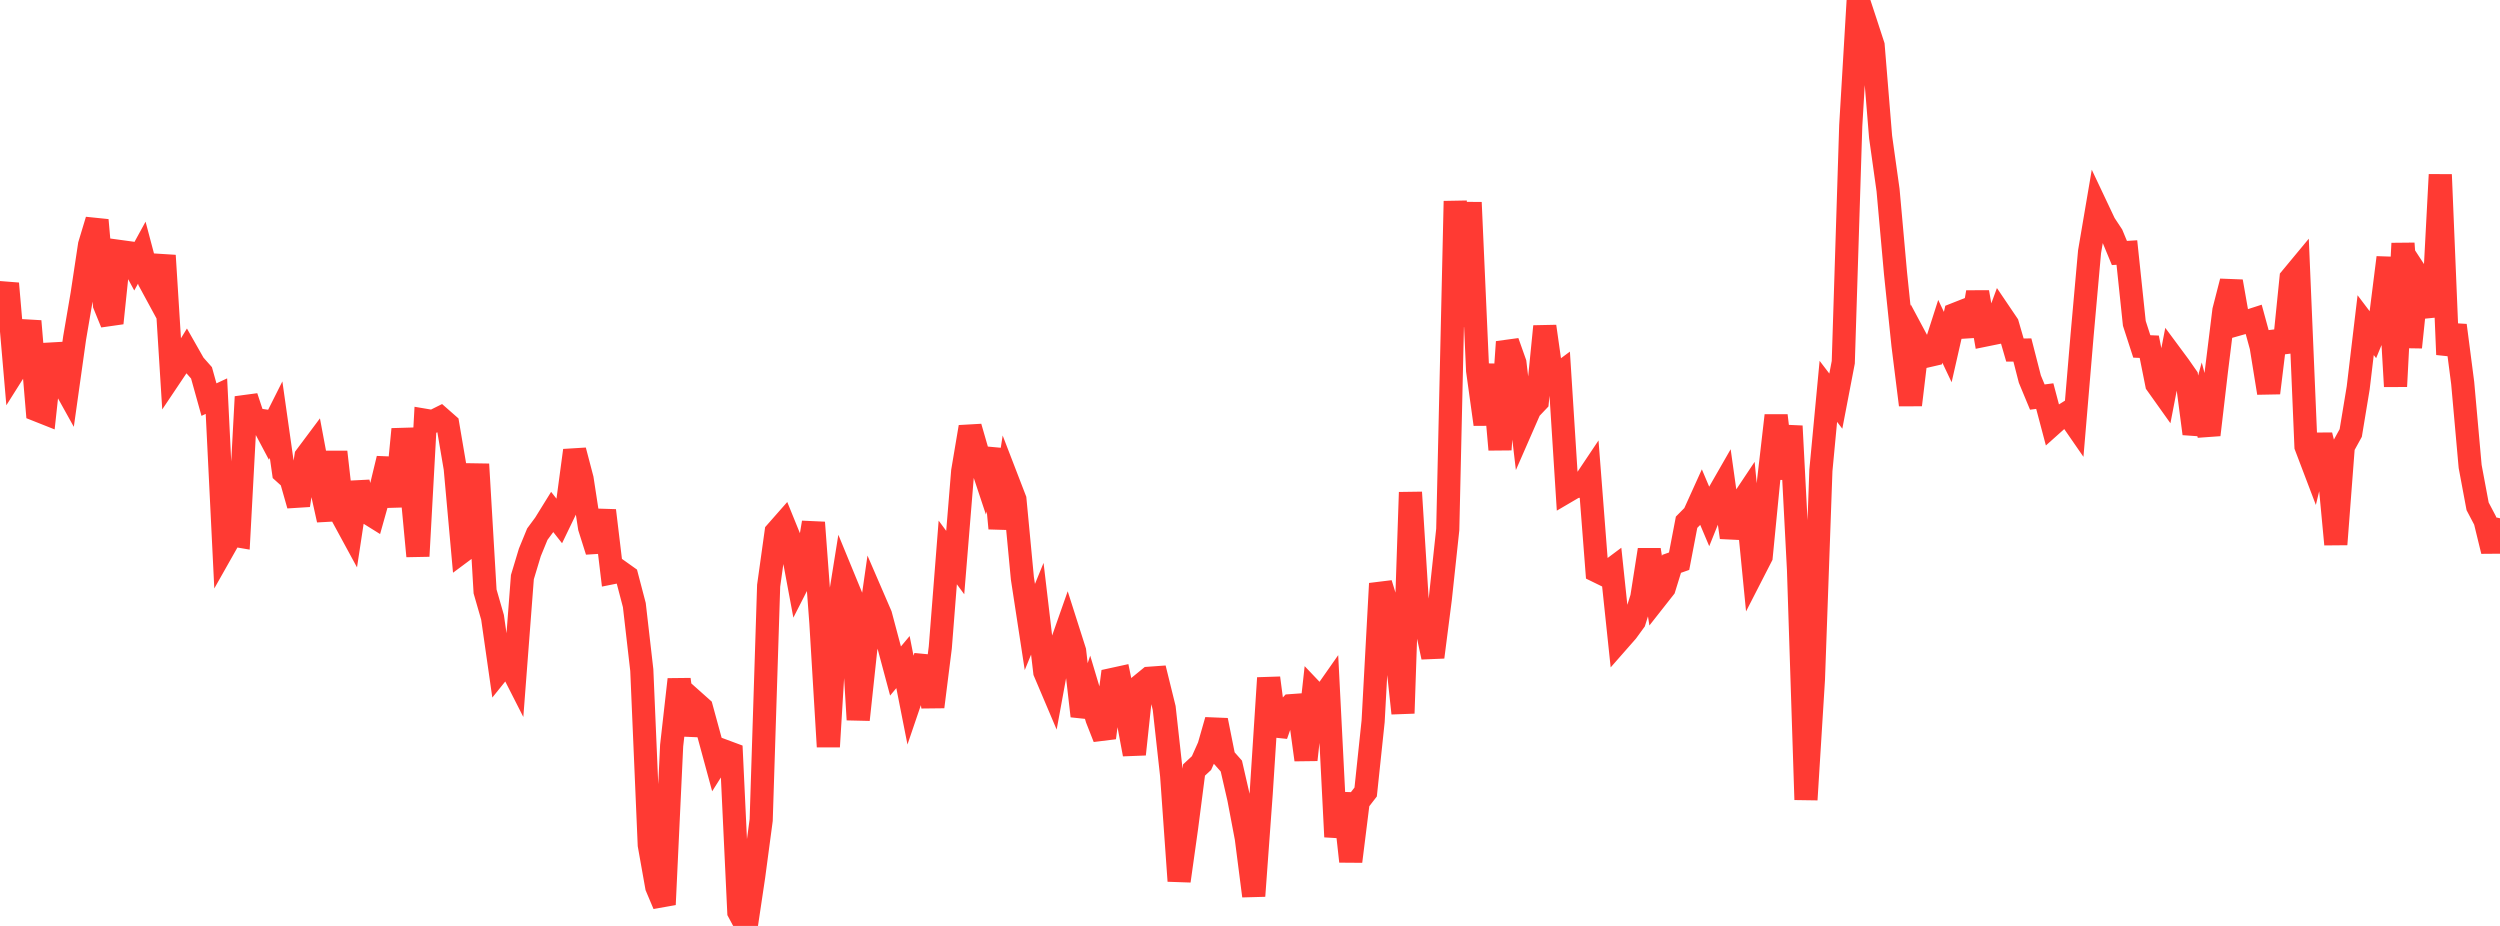 <?xml version="1.0" standalone="no"?>
<!DOCTYPE svg PUBLIC "-//W3C//DTD SVG 1.1//EN" "http://www.w3.org/Graphics/SVG/1.1/DTD/svg11.dtd">

<svg width="135" height="50" viewBox="0 0 135 50" preserveAspectRatio="none" 
  xmlns="http://www.w3.org/2000/svg"
  xmlns:xlink="http://www.w3.org/1999/xlink">


<polyline points="0.0, 16.932 0.403, 15.311 0.806, 19.98 1.209, 19.341 1.612, 17.344 2.015, 22.145 2.418, 22.305 2.821, 18.59 3.224, 20.39 3.627, 21.116 4.03, 18.25 4.433, 15.89 4.836, 13.223 5.239, 11.886 5.642, 16.458 6.045, 17.447 6.448, 13.578 6.851, 13.633 7.254, 14.379 7.657, 13.643 8.06, 15.165 8.463, 15.908 8.866, 13.799 9.269, 20.229 9.672, 19.628 10.075, 18.969 10.478, 19.678 10.881, 20.133 11.284, 21.579 11.687, 21.391 12.09, 29.589 12.493, 28.876 12.896, 28.945 13.299, 21.429 13.701, 22.644 14.104, 22.703 14.507, 23.464 14.91, 22.662 15.313, 25.503 15.716, 25.866 16.119, 27.285 16.522, 24.645 16.925, 24.106 17.328, 26.256 17.731, 28.077 18.134, 24.405 18.537, 27.964 18.94, 28.706 19.343, 26.054 19.746, 27.617 20.149, 27.868 20.552, 26.436 20.955, 24.766 21.358, 27.338 21.761, 23.179 22.164, 25.743 22.567, 30.032 22.97, 22.698 23.373, 22.766 23.776, 22.565 24.179, 22.919 24.582, 25.289 24.985, 29.76 25.388, 29.46 25.791, 25.068 26.194, 31.936 26.597, 33.336 27.0, 36.156 27.403, 35.655 27.806, 36.447 28.209, 31.164 28.612, 29.828 29.015, 28.845 29.418, 28.3 29.821, 27.649 30.224, 28.162 30.627, 27.327 31.03, 24.325 31.433, 25.862 31.836, 28.488 32.239, 29.764 32.642, 27.569 33.045, 30.93 33.448, 30.849 33.851, 31.136 34.254, 32.674 34.657, 36.186 35.06, 45.626 35.463, 47.889 35.866, 48.844 36.269, 40.261 36.672, 36.69 37.075, 39.677 37.478, 37.873 37.881, 38.232 38.284, 39.708 38.687, 41.192 39.09, 40.552 39.493, 40.702 39.896, 49.246 40.299, 50.0 40.701, 47.306 41.104, 44.283 41.507, 31.629 41.91, 28.738 42.313, 28.28 42.716, 29.272 43.119, 31.432 43.522, 30.641 43.925, 28.217 44.328, 33.626 44.731, 40.322 45.134, 33.685 45.537, 31.168 45.94, 32.148 46.343, 38.864 46.746, 35.1 47.149, 32.282 47.552, 33.215 47.955, 34.73 48.358, 36.235 48.761, 35.752 49.164, 37.793 49.567, 36.61 49.97, 35.469 50.373, 38.168 50.776, 34.963 51.179, 29.832 51.582, 30.378 51.985, 25.448 52.388, 23.056 52.791, 24.451 53.194, 25.665 53.597, 24.254 54.0, 28.531 54.403, 25.927 54.806, 26.972 55.209, 31.23 55.612, 33.859 56.015, 32.873 56.418, 36.286 56.821, 37.236 57.224, 35.04 57.627, 33.894 58.03, 35.158 58.433, 38.665 58.836, 37.468 59.239, 38.815 59.642, 39.84 60.045, 36.696 60.448, 36.608 60.851, 38.57 61.254, 40.73 61.657, 36.955 62.06, 36.626 62.463, 36.597 62.866, 38.233 63.269, 41.881 63.672, 47.571 64.075, 44.698 64.478, 41.58 64.881, 41.206 65.284, 40.303 65.687, 38.894 66.09, 40.913 66.493, 41.368 66.896, 43.126 67.299, 45.25 67.701, 48.382 68.104, 42.856 68.507, 36.611 68.91, 39.694 69.313, 38.545 69.716, 38.106 70.119, 38.077 70.522, 41.029 70.925, 37.377 71.328, 37.801 71.731, 37.226 72.134, 45.187 72.537, 42.85 72.94, 46.515 73.343, 43.289 73.746, 42.768 74.149, 38.948 74.552, 31.513 74.955, 32.825 75.358, 34.77 75.761, 38.516 76.164, 26.587 76.567, 33.039 76.97, 33.6 77.373, 35.484 77.776, 32.342 78.179, 28.591 78.582, 10.863 78.985, 17.627 79.388, 10.934 79.791, 20.009 80.194, 22.913 80.597, 19.694 81.0, 24.279 81.403, 18.464 81.806, 19.6 82.209, 23.021 82.612, 22.1 83.015, 21.675 83.418, 17.625 83.821, 20.47 84.224, 20.172 84.627, 26.523 85.03, 26.287 85.433, 26.232 85.836, 25.63 86.239, 30.84 86.642, 31.037 87.045, 30.736 87.448, 34.555 87.851, 34.096 88.254, 33.543 88.657, 32.263 89.06, 29.69 89.463, 32.263 89.866, 31.751 90.269, 30.447 90.672, 30.305 91.075, 28.201 91.478, 27.794 91.881, 26.903 92.284, 27.856 92.687, 26.855 93.09, 26.152 93.493, 29.022 93.896, 27.346 94.299, 26.742 94.701, 30.838 95.104, 30.052 95.507, 25.94 95.91, 22.439 96.313, 25.838 96.716, 23.009 97.119, 30.751 97.522, 43.183 97.925, 36.687 98.328, 25.4 98.731, 21.133 99.134, 21.661 99.537, 19.562 99.94, 6.792 100.343, 0.0 100.746, 1.223 101.149, 2.459 101.552, 7.39 101.955, 10.266 102.358, 14.758 102.761, 18.636 103.164, 21.865 103.567, 18.488 103.97, 19.242 104.373, 19.149 104.776, 17.892 105.179, 18.742 105.582, 16.971 105.985, 16.812 106.388, 18.122 106.791, 15.779 107.194, 18.095 107.597, 18.013 108.0, 16.915 108.403, 17.511 108.806, 18.902 109.209, 18.901 109.612, 20.471 110.015, 21.442 110.418, 21.389 110.821, 22.911 111.224, 22.551 111.627, 22.298 112.03, 22.881 112.433, 18.104 112.836, 13.595 113.239, 11.226 113.642, 12.078 114.045, 12.689 114.448, 13.662 114.851, 13.636 115.254, 17.462 115.657, 18.707 116.06, 18.724 116.463, 20.739 116.866, 21.305 117.269, 19.217 117.672, 19.761 118.075, 20.339 118.478, 23.418 118.881, 21.962 119.284, 23.481 119.687, 20.031 120.09, 16.768 120.493, 15.199 120.896, 17.493 121.299, 17.379 121.701, 17.249 122.104, 18.725 122.507, 21.219 122.91, 17.927 123.313, 19 123.716, 15.025 124.119, 14.539 124.522, 24.102 124.925, 25.162 125.328, 23.505 125.731, 25.115 126.134, 29.395 126.537, 24.114 126.94, 23.381 127.343, 20.944 127.746, 17.558 128.149, 18.091 128.552, 17.11 128.955, 13.909 129.358, 20.866 129.761, 13.144 130.164, 18.753 130.567, 14.898 130.97, 15.515 131.373, 17.07 131.776, 9.431 132.179, 19.146 132.582, 17.571 132.985, 20.678 133.388, 25.188 133.791, 27.342 134.194, 28.109 134.597, 29.76 135.0, 27.986" fill="none" stroke="#ff3a33" stroke-width="1.25"/>

</svg>